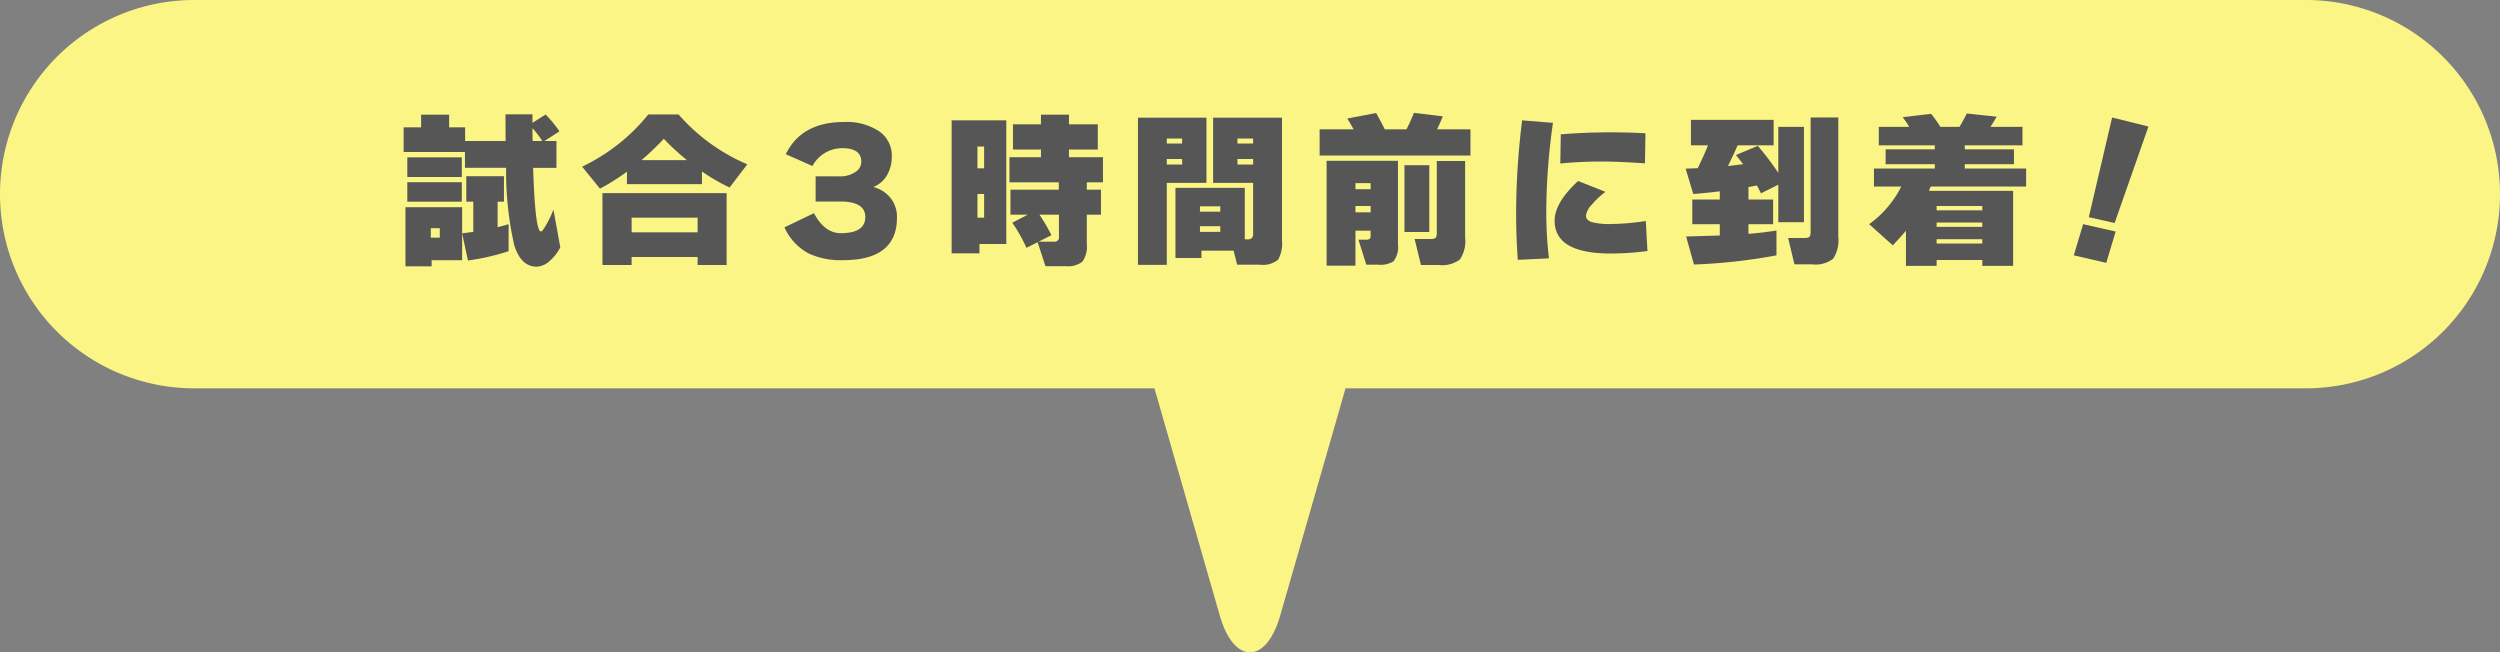 <svg xmlns="http://www.w3.org/2000/svg" width="300" height="78.28" viewBox="0 0 300 78.28">
  <rect x="0" y="0" width="300" height="78.28" fill="#808080" stroke="none"/>
  <g id="daysflow_stitle_pc" transform="translate(-600 -7635)">
    <path id="パス_15860" data-name="パス 15860" d="M876.7,7635H623.3a23.3,23.3,0,0,0-23.3,23.3h0a23.3,23.3,0,0,0,23.3,23.3H738.535l7.844,27.281c1.688,5.872,5.554,5.872,7.242,0l7.844-27.281H876.7a23.3,23.3,0,0,0,23.3-23.3h0A23.3,23.3,0,0,0,876.7,7635Z" fill="#faf585"/>
    <g id="グループ_6517" data-name="グループ 6517" transform="translate(0.725 -1.402)">
      <g id="グループ_6517-2" data-name="グループ 6517">
        <path id="パス_16861" data-name="パス 16861" d="M655.07,7654.644h-7.36v-2.96h2.1v-1.521h3.36v1.521h1.92v1.639h4.86l-.02-3.2h3.24v1.021l1.58-1a14.685,14.685,0,0,1,1.66,2.019l-1.8,1.16h1.44v3.22h-2.8q.24,7.641.94,7.641c.12,0,.34-.288.66-.861a13.383,13.383,0,0,0,.84-1.76l.82,4.52a5.272,5.272,0,0,1-1.24,1.6,2.45,2.45,0,0,1-1.58.719q-1.9,0-2.7-2.56a39.622,39.622,0,0,1-.98-9.3h-4.94Zm5.24,11.9a28.063,28.063,0,0,1-4.88,1.12l-.7-3.26v3.22h-3.66v.74h-3.14v-7.1h6.8v3.139c.507-.066.953-.127,1.34-.179v-3.62h-.84v-3.061h4.52v3.061h-.76v3.059q.6-.14,1.32-.36Zm-5.62-8.9h-6.54v-2.361h6.54Zm0,2.96h-6.54v-2.34h6.54Zm-2.64,4.319v-1.14h-1.08v1.14Zm11.12-13.14q0,.52.02,1.54h1.16A11.945,11.945,0,0,0,663.17,7651.783Z" fill="#565656"/>
        <path id="パス_16862" data-name="パス 16862" d="M683.51,7658.5h-9V7657a25.059,25.059,0,0,1-3.24,2.04l-2.14-2.64a22.811,22.811,0,0,0,7.94-6.259h3.64a22.717,22.717,0,0,0,8.24,5.979l-2.12,2.78a22.22,22.22,0,0,1-3.32-1.92Zm2.96,9.7h-3.48v-.96h-7.92v.96h-3.5v-8.62h14.9Zm-3.48-3.92v-1.76h-7.92v1.76Zm-6.74-8.66h5.46a29.522,29.522,0,0,1-2.78-2.56A34.383,34.383,0,0,1,676.25,7655.623Z" fill="#565656"/>
        <path id="パス_16863" data-name="パス 16863" d="M706.91,7662.523q0,5.1-6.48,5.1a9.188,9.188,0,0,1-4.02-.76,6.536,6.536,0,0,1-3-3.179l3.54-1.7q1.279,2.4,3.22,2.4,2.94,0,2.94-1.94,0-1.86-3-1.86h-2.96v-3.02h2.78a3.3,3.3,0,0,0,2.08-.58,1.44,1.44,0,0,0,.62-1.18q0-1.619-2.28-1.619a4.035,4.035,0,0,0-3.58,2.139l-3.2-1.42q1.9-3.859,6.96-3.86a7.077,7.077,0,0,1,4.24,1.11,3.518,3.518,0,0,1,1.52,2.991,4.348,4.348,0,0,1-.6,2.319,3.26,3.26,0,0,1-1.62,1.38,3.868,3.868,0,0,1,1.94,1.16A3.626,3.626,0,0,1,706.91,7662.523Z" fill="#565656"/>
        <path id="パス_16864" data-name="パス 16864" d="M720.03,7665.684h-3.22v1.119h-3.34v-15.96h6.56Zm-2.66-9.08v-2.621h-.8v2.621Zm0,5.919v-2.839h-.8v2.839Zm6.42,2.94-1.34.681a19.118,19.118,0,0,0-1.7-3.021l1.86-.96h-2.08v-3h5.8v-.88h-5.92v-3.019h3.78v-.921h-3.36v-3.02h3.36v-1.16h3.36v1.16h3.46v3.02h-3.46v.921h4.08v3.019h-1.94v.88h1.7v3h-1.7v3.521a3.044,3.044,0,0,1-.54,2.129,2.869,2.869,0,0,1-2,.53h-2.42Zm1.66-.84-1.54.78h1.86a.513.513,0,0,0,.58-.58v-2.66h-2.34A22.66,22.66,0,0,1,725.45,7664.623Z" fill="#565656"/>
        <path id="パス_16865" data-name="パス 16865" d="M744.05,7658.343h-4.76v9.841h-3.46v-17.661h8.22Zm-2.92-4.72v-.6h-1.84v.6Zm0,2.521v-.661h-1.84v.661Zm6.18,10.339h-3.86v.88h-3.12v-8.42h8.32v6.18h.24a.842.842,0,0,0,.62-.16.984.984,0,0,0,.14-.62v-6h-4.8v-7.82h8.26v14.68a4,4,0,0,1-.46,2.36,2.925,2.925,0,0,1-2.22.6h-2.7Zm-1.6-4.68v-.64h-2.44v.64Zm0,2.421v-.681h-2.44v.681Zm3.94-10.6v-.6h-1.88v.6Zm0,2.521v-.661h-1.88v.661Z" fill="#565656"/>
        <path id="パス_16866" data-name="パス 16866" d="M761.71,7651.923q-.281-.52-.76-1.3l3.46-.66q.641,1.142,1.04,1.96h2.6q.461-.9.9-1.98l3.46.42q-.36.881-.68,1.56h4v3.14h-18.1v-3.14Zm5.32,13.78a2.81,2.81,0,0,1-.54,2.061,2.924,2.924,0,0,1-1.84.4h-1.42l-.94-3h.9a.652.652,0,0,0,.46-.11.621.621,0,0,0,.1-.409v-.561h-1.82v4.2h-3.46V7655.7h8.56Zm-3.28-6.6v-.721h-1.82v.721Zm0,2.779v-.76h-1.82v.76Zm7.04,2.36h-2.98v-8.019h2.98Zm4.3.66a3.952,3.952,0,0,1-.63,2.64,3.546,3.546,0,0,1-2.53.66h-2.14l-.76-3.12h1.96q.48,0,.62-.22a1.511,1.511,0,0,0,.08-.6v-8.54h3.4Z" fill="#565656"/>
        <path id="パス_16867" data-name="パス 16867" d="M785.63,7651.144a77.129,77.129,0,0,0-.8,10.379,47.327,47.327,0,0,0,.32,5.88l-3.74.18q-.2-2.76-.2-5.74a91.519,91.519,0,0,1,.72-11Zm11.34,15.379a33.076,33.076,0,0,1-4.42.3q-6.72,0-6.72-3.94,0-2.16,2.82-4.76l3.28,1.3a9.922,9.922,0,0,0-1.66,1.56,2.379,2.379,0,0,0-.68,1.281q0,.56.69.789a8.4,8.4,0,0,0,2.37.23,29.97,29.97,0,0,0,4.12-.36Zm-.24-14.12-.06,3.6q-3.281-.22-5.2-.22-2.539,0-4.96.24l.06-3.5q2.84-.24,6.04-.24Q794.83,7652.283,796.73,7652.4Z" fill="#565656"/>
        <path id="パス_16868" data-name="パス 16868" d="M812.45,7667.043a66.456,66.456,0,0,1-9.9,1.1l-.94-3.361,4.04-.12v-1.36h-3.3v-2.96h3.3v-.98q-1.64.2-3.18.321l-.92-3.04,1.46-.061q.82-1.7,1.22-2.74h-2.04v-3.06h9.92v3.06h-4.32q-.439,1.02-1.16,2.48c.507-.052,1.113-.127,1.82-.219q-.32-.421-.86-1.1l2.62-1.1a33.4,33.4,0,0,1,2.46,3.241v-5.521h3.08v11.44h-3.08v-4.5l-2.08,1.041q-.161-.321-.48-.941-.18.04-1.02.18v1.5h2.96v2.96h-2.96v1.16q1.759-.139,3.36-.4Zm7.42-2.24a4.053,4.053,0,0,1-.62,2.65,3.472,3.472,0,0,1-2.52.67h-2.12l-.76-3.16h1.98c.333,0,.547-.073.64-.22a1.36,1.36,0,0,0,.08-.58V7650.5h3.32Z" fill="#565656"/>
        <path id="パス_16869" data-name="パス 16869" d="M830.95,7658.783q-.06.179-.2.52h10.1v9h-3.7v-.7h-5.48v.7h-3.68v-4.22q-.68.82-1.58,1.76l-2.84-2.54a12.392,12.392,0,0,0,3.86-4.52h-3.28v-2.16h7.3v-.519h-5.9v-1.781h5.9v-.48h-6.72v-2.22h3.64a8.019,8.019,0,0,0-.78-1.16l3.42-.4a14.02,14.02,0,0,1,1.1,1.56h2.3a17.925,17.925,0,0,0,.88-1.6l3.58.38q-.281.521-.74,1.22h3.84v2.22h-6.92v.48h5.9v1.781h-5.9v.519h7.36v2.16Zm6.2,2.861v-.521h-5.48v.521Zm0,1.979v-.519h-5.48v.519Zm0,2v-.519h-5.48v.519Z" fill="#565656"/>
        <path id="パス_16870" data-name="パス 16870" d="M853.15,7664.184l-1.12,3.759-3.9-.9,1.12-3.74Zm3.94-12.6-4.06,11.58-3.1-.7,2.8-11.96Z" fill="#565656"/>
      </g>
    </g>
  </g>
</svg>
